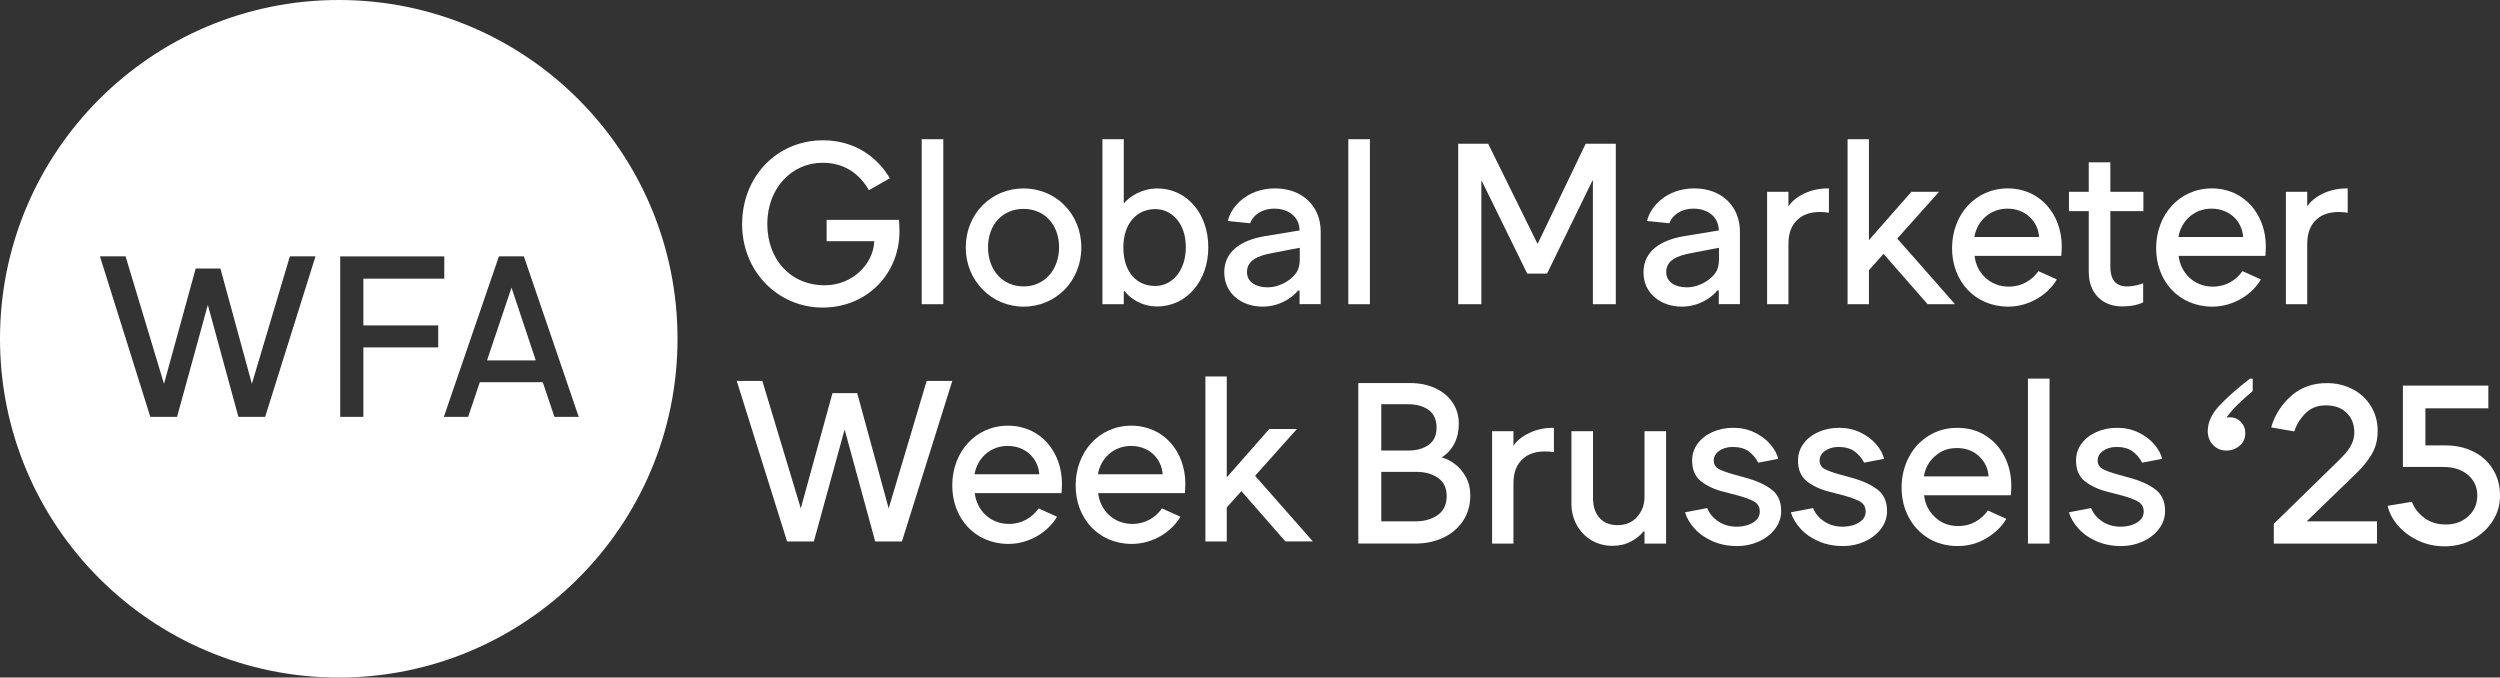 <?xml version="1.0" encoding="UTF-8"?>
<svg id="Layer_2" data-name="Layer 2" xmlns="http://www.w3.org/2000/svg" viewBox="0 0 1045.91 283.46">
  <rect x="0" y="0" width="1045.91" height="283.46" fill="#333333" stroke="none"/>
  <defs>
    <style>
      .cls-1 {
        fill: #fff;
      }
    </style>
  </defs>
  <g id="GMW25_logo" data-name="GMW25 logo">
    <g>
      <g>
        <polygon class="cls-1" points="203.75 150.79 224.15 150.79 214 120.32 203.75 150.79"/>
        <path class="cls-1" d="M141.72,0C63.45,0,0,63.45,0,141.73s63.45,141.73,141.72,141.73,141.73-63.46,141.73-141.73S220.01,0,141.72,0ZM110.93,174.39h-11.19l-12.79-46.83-12.88,46.83h-11.19l-21.07-67.14h10.72l16.08,53.32,13.26-48.24h10.34l13.17,48.24,15.89-53.32h10.72l-21.06,67.14ZM183.34,145.34h-31.32v29.06h-9.69v-67.14h43.54v9.31h-33.85v19.56h31.32v9.22ZM231.96,174.39l-4.89-14.48h-26.33l-4.89,14.48h-10.16l23.04-67.14h10.44l22.95,67.14h-10.16Z"/>
      </g>
      <path class="cls-1" d="M310.48,93.78c0-19.84,14.48-35.08,33.85-35.08,13.35,0,22.85,7.15,27.93,15.89l-8.75,4.98c-3.57-6.3-9.69-11.47-19.37-11.47-13.07,0-23.13,10.81-23.13,25.58s9.59,25.67,24.07,25.67c11.57,0,20.31-8.93,20.69-18.43h-19.94v-8.93h30.28c.09,1.41.19,3.2.19,4.8,0,17.77-13.54,31.88-32.16,31.88s-33.67-15.05-33.67-34.89Z"/>
      <path class="cls-1" d="M385.61,58.24h9.03v69.03h-9.03V58.24Z"/>
      <path class="cls-1" d="M404.04,103.56c0-14.2,10.72-24.73,24.17-24.73s24.17,10.53,24.17,24.73-10.81,24.73-24.17,24.73-24.17-10.81-24.17-24.73ZM443.07,103.47c0-9.5-6.11-16.08-14.86-16.08s-14.86,6.58-14.86,16.08,6.11,16.36,14.86,16.36,14.86-6.96,14.86-16.36Z"/>
      <path class="cls-1" d="M470.53,121.81h-.38v5.45h-8.93V58.24h8.93v26.9c2.35-2.92,7.62-6.3,14.01-6.3,12.32,0,21.35,10.44,21.35,24.64s-9.22,24.73-21.35,24.73c-6.96,0-11.66-3.76-13.64-6.39ZM496.11,103.37c0-9.78-5.74-15.89-12.79-15.89-7.71,0-13.35,6.02-13.35,15.99s5.17,16.17,13.35,16.17c6.96,0,12.79-6.21,12.79-16.27Z"/>
      <path class="cls-1" d="M512.18,114c0-9.22,7.62-13.54,16.65-15.14l14.86-2.45c0-5.55-4.51-9.12-10.53-9.12-5.64,0-9.12,3.1-10.16,6.11l-9.31-.94c1.22-5.83,7.99-13.64,19.75-13.64s19.09,7.81,19.09,17.96v30.47h-8.84v-5.74h-.56c-3.01,3.57-8.28,6.77-14.95,6.77-8.65,0-15.99-5.45-15.99-14.29ZM543.12,112.59c.56-1.5.66-3.1.66-4.51v-4.42c-2.26.38-7.71,1.5-11.75,2.26-5.64,1.03-10.34,2.92-10.34,7.9,0,4.14,3.67,6.39,8.65,6.39,5.55,0,11.28-3.76,12.79-7.62Z"/>
      <path class="cls-1" d="M564.09,58.24h9.03v69.03h-9.03V58.24Z"/>
      <path class="cls-1" d="M610.08,60.12h12.51l20.59,41.75h.19l20.03-41.75h12.6v67.14h-9.59v-51.72h-.19l-19,38.93h-8.28l-19-38.74h-.19v51.53h-9.69V60.12Z"/>
      <path class="cls-1" d="M687.57,114c0-9.22,7.62-13.54,16.65-15.14l14.86-2.45c0-5.55-4.51-9.12-10.53-9.12-5.64,0-9.12,3.1-10.16,6.11l-9.31-.94c1.22-5.83,7.99-13.64,19.75-13.64s19.09,7.81,19.09,17.96v30.47h-8.84v-5.74h-.56c-3.01,3.57-8.28,6.77-14.95,6.77-8.65,0-15.99-5.45-15.99-14.29ZM718.51,112.59c.56-1.5.66-3.1.66-4.51v-4.42c-2.26.38-7.71,1.5-11.75,2.26-5.64,1.03-10.34,2.92-10.34,7.9,0,4.14,3.67,6.39,8.65,6.39,5.55,0,11.28-3.76,12.79-7.62Z"/>
      <path class="cls-1" d="M739.29,80.24h8.93v6.11c2.45-3.86,8.93-7.71,16.93-7.52v10.16c-4.51-.66-9.4-.38-12.79,2.63-2.92,2.44-4.14,6.02-4.14,10.44v25.2h-8.93v-47.02Z"/>
      <path class="cls-1" d="M806.43,127.26l-18.43-21.06-6.11,6.86v14.2h-8.93V58.24h8.93v42.22l17.77-20.22h11.57l-17.49,19.56,24.17,27.46h-11.47Z"/>
      <path class="cls-1" d="M862.39,107.04h-36.3c.75,6.96,6.3,12.88,14.29,12.88,5.45,0,9.69-2.63,12.41-6.49l7.71,3.48c-3.48,6.02-11.19,11.38-20.41,11.38-14.11-.09-23.51-10.91-23.42-24.64.09-13.82,9.69-24.83,23.32-24.83s22.57,11,22.57,24.26c0,1.22-.09,2.82-.19,3.95ZM853.08,99.14c-.47-6.58-5.64-11.85-13.26-11.85-7.15,0-12.7,5.08-13.82,11.85h27.08Z"/>
      <path class="cls-1" d="M873.86,114v-25.67h-8.28v-8.09h8.28v-12.32h9.03v12.32h13.82v8.09h-13.82v23.13c0,5.08,1.88,8.37,6.96,8.37,3.01,0,5.55-.85,6.77-1.32v7.99c-1.13.56-3.95,1.69-8.93,1.69-8.18,0-13.82-5.64-13.82-14.2Z"/>
      <path class="cls-1" d="M947.77,107.04h-36.3c.75,6.96,6.3,12.88,14.29,12.88,5.45,0,9.69-2.63,12.41-6.49l7.71,3.48c-3.48,6.02-11.19,11.38-20.41,11.38-14.11-.09-23.51-10.91-23.42-24.64.09-13.82,9.69-24.83,23.32-24.83s22.57,11,22.57,24.26c0,1.22-.09,2.82-.19,3.95ZM938.46,99.14c-.47-6.58-5.64-11.85-13.26-11.85-7.15,0-12.7,5.08-13.82,11.85h27.08Z"/>
      <path class="cls-1" d="M956.33,80.24h8.93v6.11c2.45-3.86,8.93-7.71,16.93-7.52v10.16c-4.51-.66-9.4-.38-12.79,2.63-2.92,2.44-4.14,6.02-4.14,10.44v25.2h-8.93v-47.02Z"/>
      <path class="cls-1" d="M308.22,159.38h10.72l16.08,53.32,13.26-48.24h10.34l13.17,48.24,15.89-53.32h10.72l-21.06,67.14h-11.19l-12.79-46.83-12.88,46.83h-11.19l-21.06-67.14Z"/>
      <path class="cls-1" d="M444.11,206.31h-36.3c.75,6.96,6.3,12.88,14.29,12.88,5.45,0,9.69-2.63,12.41-6.49l7.71,3.48c-3.48,6.02-11.19,11.38-20.41,11.38-14.11-.09-23.51-10.91-23.42-24.64.09-13.82,9.69-24.83,23.32-24.83s22.57,11,22.57,24.26c0,1.22-.09,2.82-.19,3.95ZM434.8,198.41c-.47-6.58-5.64-11.85-13.26-11.85-7.15,0-12.7,5.08-13.82,11.85h27.08Z"/>
      <path class="cls-1" d="M495.73,206.31h-36.3c.75,6.96,6.3,12.88,14.29,12.88,5.45,0,9.69-2.63,12.41-6.49l7.71,3.48c-3.48,6.02-11.19,11.38-20.41,11.38-14.11-.09-23.51-10.91-23.42-24.64.09-13.82,9.69-24.83,23.32-24.83s22.57,11,22.57,24.26c0,1.22-.09,2.82-.19,3.95ZM486.42,198.41c-.47-6.58-5.64-11.85-13.26-11.85-7.15,0-12.7,5.08-13.82,11.85h27.08Z"/>
      <path class="cls-1" d="M537.77,226.52l-18.43-21.06-6.11,6.86v14.2h-8.93v-69.03h8.93v42.22l17.77-20.22h11.57l-17.49,19.56,24.17,27.46h-11.47Z"/>
      <path class="cls-1" d="M600.44,162.39c3.07,1.41,5.49,3.4,7.24,5.97,1.75,2.57,2.63,5.55,2.63,8.93,0,6.21-2.41,10.94-7.24,14.2h.38c1.57.38,3.26,1.22,5.08,2.54,1.82,1.32,3.37,3.1,4.65,5.36,1.29,2.26,1.93,4.89,1.93,7.9,0,4.08-1.02,7.63-3.06,10.67-2.04,3.04-4.8,5.38-8.28,7.01-3.48,1.63-7.38,2.44-11.71,2.44h-23.79v-67.14h21.91c3.76,0,7.18.71,10.25,2.12ZM597.67,186.13c2.22-1.57,3.34-3.98,3.34-7.24s-1.13-5.86-3.39-7.43c-2.26-1.57-5.11-2.35-8.56-2.35h-11.19v19.37h11.47c3.32,0,6.1-.78,8.32-2.35ZM601.62,215.38c2.41-1.75,3.62-4.36,3.62-7.81s-1.16-5.83-3.48-7.52c-2.32-1.69-5.23-2.57-8.75-2.63h-15.14v20.69h14.67c3.64-.06,6.66-.97,9.08-2.73Z"/>
      <path class="cls-1" d="M633.17,186.51c1.32-2.07,3.53-3.86,6.63-5.36,3.1-1.5,6.54-2.22,10.3-2.16v10.16c-1.19-.19-2.45-.28-3.76-.28-3.82,0-6.83.97-9.03,2.92-2.76,2.32-4.14,5.8-4.14,10.44v25.2h-8.93v-47.02h8.93v6.11Z"/>
      <path class="cls-1" d="M665.85,226.05c-2.6-1.54-4.66-3.65-6.16-6.35-1.5-2.69-2.26-5.7-2.26-9.03v-30.28h9.03v27.93c0,3.57.91,6.36,2.73,8.37,1.82,2.01,4.33,3.01,7.52,3.01,3.45,0,6.19-1.16,8.23-3.48,2.04-2.32,3.06-5.08,3.06-8.28v-27.55h9.03v47.02h-9.03v-5.08h-.38c-1.32,1.63-3.09,3.04-5.31,4.23-2.23,1.19-4.84,1.79-7.85,1.79s-6-.77-8.6-2.3Z"/>
      <path class="cls-1" d="M716.49,226.43c-3.07-1.35-5.58-3.1-7.52-5.27-1.94-2.16-3.29-4.43-4.04-6.82l9.31-1.79c.88,2.26,2.43,4.12,4.65,5.6,2.22,1.47,4.84,2.21,7.85,2.21,2.76-.06,5.03-.67,6.82-1.83,1.79-1.16,2.68-2.65,2.68-4.47,0-1.94-.82-3.37-2.45-4.28-1.63-.91-4.11-1.8-7.43-2.68l-5.45-1.41c-3.83-1-6.94-2.48-9.36-4.42-2.41-1.94-3.62-4.83-3.62-8.65,0-2.57.75-4.89,2.26-6.96s3.57-3.7,6.21-4.89c2.63-1.19,5.55-1.79,8.75-1.79s6.14.64,8.84,1.93c2.69,1.29,4.9,2.93,6.63,4.94,1.72,2.01,2.84,4.04,3.34,6.11l-8.37,1.6c-1-1.94-2.35-3.53-4.04-4.75s-3.98-1.83-6.87-1.83c-2.2.06-4.03.63-5.5,1.69-1.47,1.07-2.21,2.38-2.21,3.95s.69,2.82,2.07,3.57c1.38.75,3.54,1.54,6.49,2.35l5.08,1.41c4.51,1.25,8.07,2.9,10.67,4.94,2.6,2.04,3.9,5,3.9,8.89,0,2.76-.86,5.27-2.59,7.52-1.73,2.26-4,4.01-6.82,5.27s-5.8,1.88-8.93,1.88c-3.82,0-7.27-.67-10.34-2.02Z"/>
      <path class="cls-1" d="M760.78,226.43c-3.07-1.35-5.58-3.1-7.52-5.27-1.94-2.16-3.29-4.43-4.04-6.82l9.31-1.79c.88,2.26,2.43,4.12,4.65,5.6,2.22,1.47,4.84,2.21,7.85,2.21,2.76-.06,5.03-.67,6.82-1.83,1.79-1.16,2.68-2.65,2.68-4.47,0-1.94-.82-3.37-2.45-4.28-1.63-.91-4.11-1.8-7.43-2.68l-5.45-1.41c-3.83-1-6.94-2.48-9.36-4.42-2.41-1.94-3.62-4.83-3.62-8.65,0-2.57.75-4.89,2.26-6.96s3.57-3.7,6.21-4.89c2.63-1.19,5.55-1.79,8.75-1.79s6.14.64,8.84,1.93c2.69,1.29,4.9,2.93,6.63,4.94,1.72,2.01,2.84,4.04,3.34,6.11l-8.37,1.6c-1-1.94-2.35-3.53-4.04-4.75s-3.98-1.83-6.87-1.83c-2.2.06-4.03.63-5.5,1.69-1.47,1.07-2.21,2.38-2.21,3.95s.69,2.82,2.07,3.57c1.38.75,3.54,1.54,6.49,2.35l5.08,1.41c4.51,1.25,8.07,2.9,10.67,4.94,2.6,2.04,3.9,5,3.9,8.89,0,2.76-.86,5.27-2.59,7.52-1.73,2.26-4,4.01-6.82,5.27s-5.8,1.88-8.93,1.88c-3.82,0-7.27-.67-10.34-2.02Z"/>
      <path class="cls-1" d="M841.27,207.2h-36.3c.38,3.57,1.88,6.61,4.51,9.12,2.63,2.51,5.89,3.76,9.78,3.76,2.63,0,5-.58,7.1-1.74,2.1-1.16,3.87-2.74,5.31-4.75l7.71,3.48c-1.88,3.2-4.65,5.89-8.32,8.09-3.67,2.2-7.7,3.29-12.08,3.29s-8.64-1.08-12.18-3.24c-3.54-2.16-6.3-5.11-8.28-8.84-1.98-3.73-2.96-7.85-2.96-12.37s.99-8.78,2.96-12.6c1.97-3.82,4.75-6.85,8.32-9.07,3.57-2.22,7.58-3.34,12.04-3.34s8.38,1.08,11.8,3.24c3.42,2.16,6.07,5.09,7.95,8.79,1.88,3.7,2.82,7.77,2.82,12.23,0,1.13-.06,2.44-.19,3.95ZM827.92,190.84c-2.44-2.26-5.52-3.39-9.22-3.39s-6.55,1.11-9.12,3.34c-2.57,2.23-4.14,5.06-4.7,8.51h27.08c-.25-3.39-1.6-6.21-4.04-8.46Z"/>
      <path class="cls-1" d="M857.45,227.42h-9.03v-69.02h9.03v69.02Z"/>
      <path class="cls-1" d="M877.1,226.43c-3.07-1.35-5.58-3.1-7.52-5.27-1.94-2.16-3.29-4.43-4.04-6.82l9.31-1.79c.88,2.26,2.43,4.12,4.65,5.6,2.22,1.47,4.84,2.21,7.85,2.21,2.76-.06,5.03-.67,6.82-1.83,1.79-1.16,2.68-2.65,2.68-4.47,0-1.94-.82-3.37-2.45-4.28-1.63-.91-4.11-1.8-7.43-2.68l-5.45-1.41c-3.83-1-6.94-2.48-9.36-4.42-2.41-1.94-3.62-4.83-3.62-8.65,0-2.57.75-4.89,2.26-6.96s3.57-3.7,6.21-4.89c2.63-1.19,5.55-1.79,8.75-1.79s6.14.64,8.84,1.93c2.69,1.29,4.9,2.93,6.63,4.94,1.72,2.01,2.84,4.04,3.34,6.11l-8.37,1.6c-1-1.94-2.35-3.53-4.04-4.75s-3.98-1.83-6.87-1.83c-2.2.06-4.03.63-5.5,1.69-1.47,1.07-2.21,2.38-2.21,3.95s.69,2.82,2.07,3.57c1.38.75,3.54,1.54,6.49,2.35l5.08,1.41c4.51,1.25,8.07,2.9,10.67,4.94,2.6,2.04,3.9,5,3.9,8.89,0,2.76-.86,5.27-2.59,7.52-1.73,2.26-4,4.01-6.82,5.27s-5.8,1.88-8.93,1.88c-3.82,0-7.27-.67-10.34-2.02Z"/>
      <path class="cls-1" d="M936.25,169.16c-1.69,1.66-3.29,3.5-4.8,5.5l1.41-.09c1.82,0,3.35.64,4.61,1.93,1.25,1.29,1.88,2.84,1.88,4.66,0,2.26-.8,4.04-2.4,5.36-1.6,1.32-3.43,1.98-5.5,1.98-2.2,0-4.04-.77-5.55-2.3-1.5-1.54-2.26-3.49-2.26-5.88,0-3.76,1.77-7.46,5.31-11.1,3.54-3.64,7.66-7.24,12.37-10.81h1.13v5.17c-2.45,2.07-4.51,3.94-6.21,5.6Z"/>
      <path class="cls-1" d="M981.06,189.9c1.16-1.32,2.1-2.71,2.82-4.19.72-1.47,1.08-3.09,1.08-4.84,0-3.32-1.07-6.03-3.2-8.13-2.13-2.1-5.02-3.15-8.65-3.15s-6.36,1.1-8.56,3.29c-2.2,2.2-3.76,4.73-4.7,7.62l-9.69-1.69c1.5-5.14,4.28-9.51,8.32-13.12,4.04-3.6,9.01-5.41,14.91-5.41,4.01,0,7.63.85,10.86,2.54,3.23,1.69,5.78,4.06,7.66,7.1,1.88,3.04,2.82,6.5,2.82,10.39,0,3.64-.82,6.85-2.44,9.64-1.63,2.79-3.92,5.6-6.87,8.42l-20.41,19.75h29.43v9.31h-43.16v-8.28l24.45-23.89c2.38-2.26,4.15-4.04,5.31-5.36Z"/>
      <path class="cls-1" d="M1011.68,226.15c-3.39-1.6-6.19-3.68-8.42-6.25-2.23-2.57-3.68-5.33-4.37-8.28l10.16-1.69c.94,2.57,2.65,4.8,5.12,6.68s5.5,2.82,9.08,2.82c3.76,0,6.9-1.14,9.4-3.43,2.51-2.29,3.76-5.19,3.76-8.7s-1.3-6.38-3.9-8.6c-2.6-2.22-6-3.34-10.2-3.34h-17.02v-34.04h35.74v9.5h-26.33v15.52h8.46c4.33,0,8.23.88,11.71,2.63,3.48,1.76,6.19,4.23,8.13,7.43,1.94,3.2,2.92,6.83,2.92,10.91s-1.03,7.45-3.1,10.67c-2.07,3.23-4.86,5.8-8.37,7.71-3.51,1.91-7.37,2.87-11.57,2.87s-7.81-.8-11.19-2.4Z"/>
    </g>
  </g>
</svg>